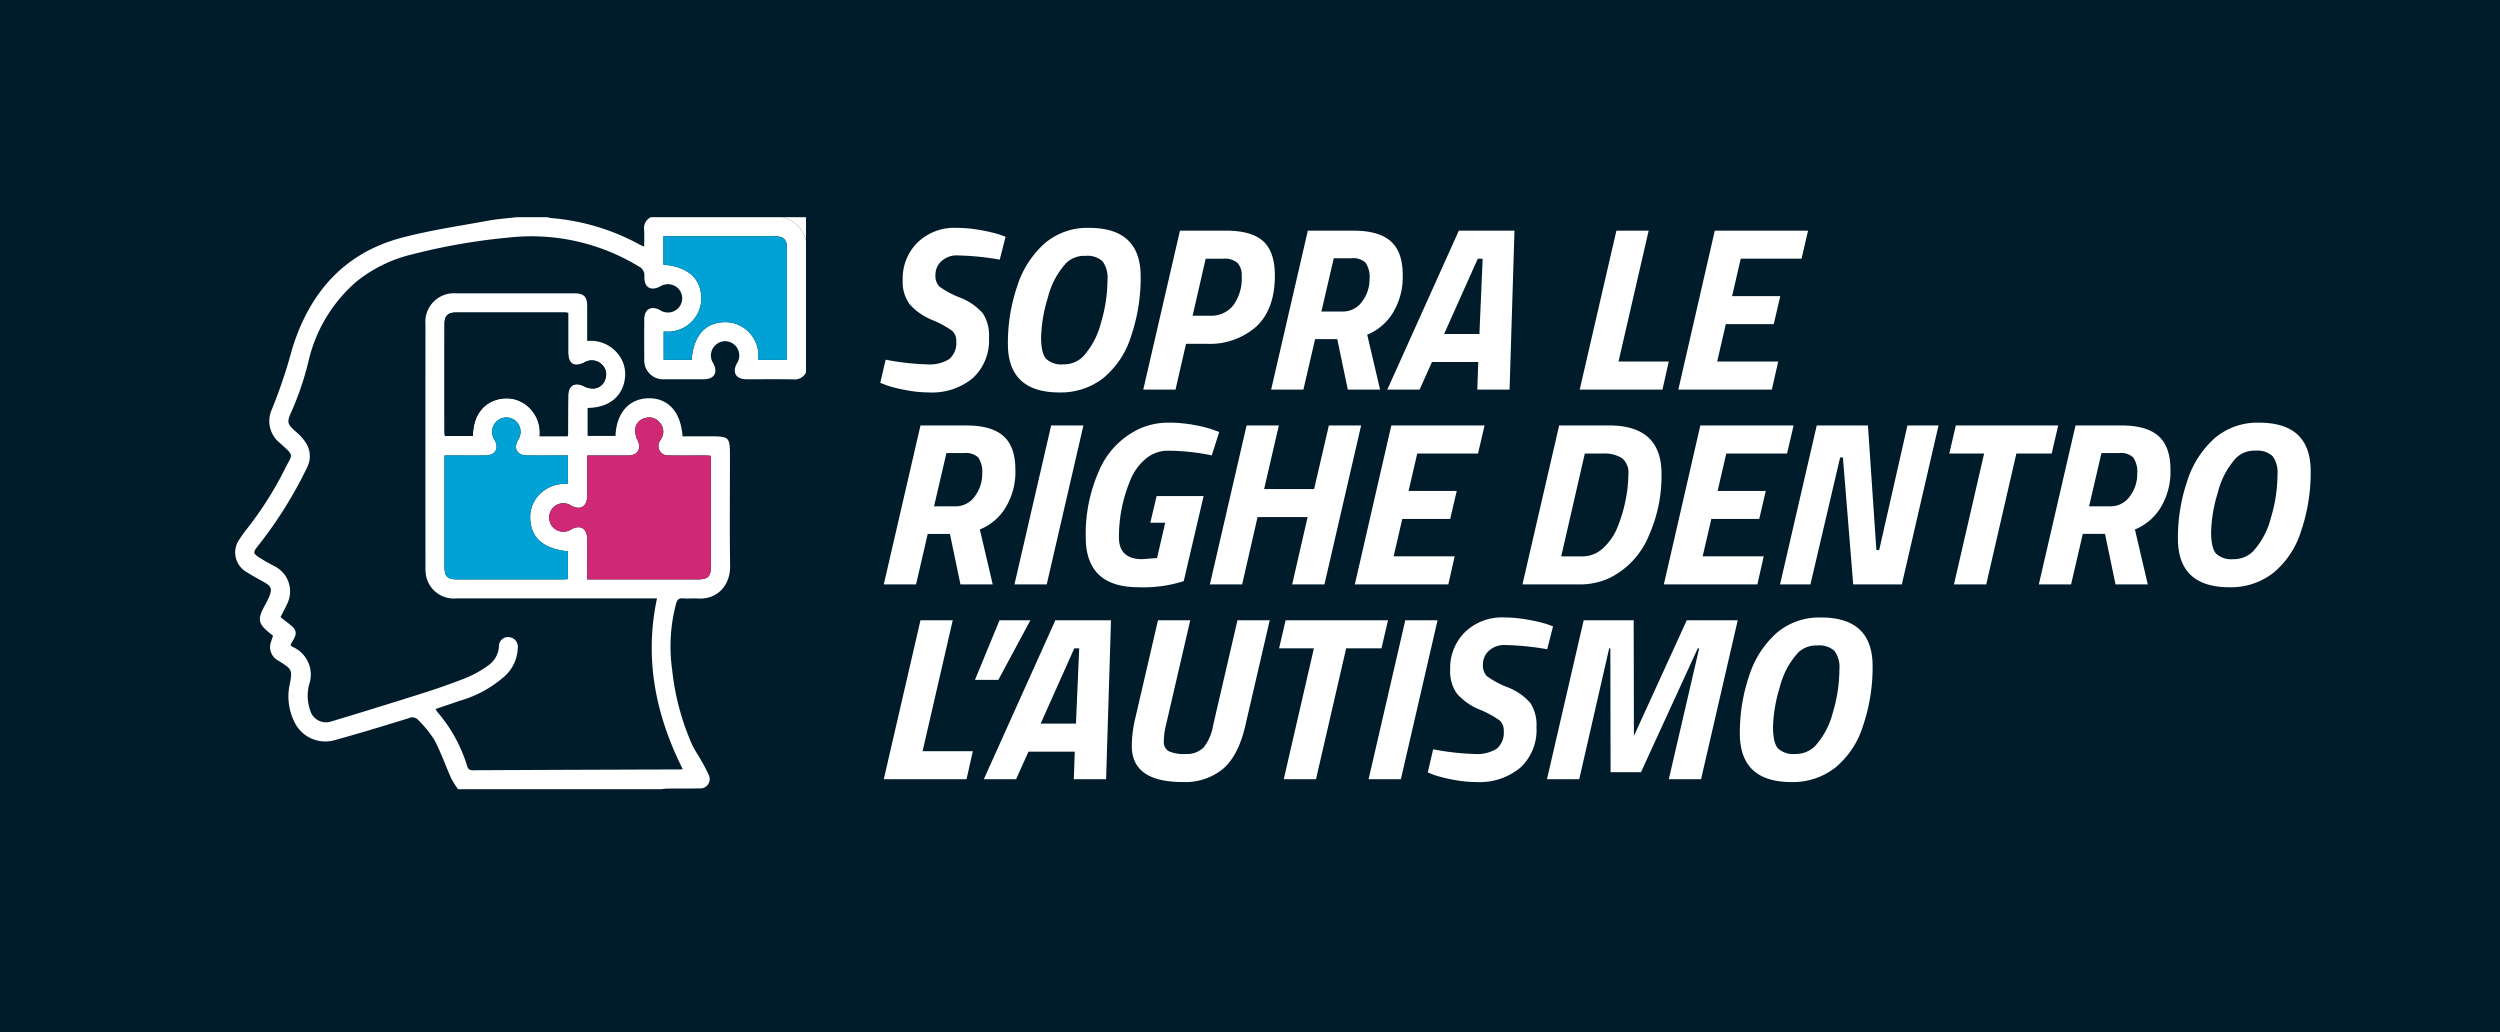 <svg xmlns="http://www.w3.org/2000/svg" width="385" height="159" viewBox="0 0 385 159"><g transform="translate(-188 -4147)"><rect width="385" height="159" transform="translate(188 4147)" fill="#001c2b"/><g transform="translate(4.764 -89.982)"><path d="M4185.807,2966.982a1.943,1.943,0,0,1-1.974,1.054c-2.4-.044-4.808-.01-7.212-.017-1.6,0-2.213-1.047-1.451-2.447a2.2,2.2,0,0,0-.466-2.936,2.155,2.155,0,0,0-2.764.054,2.19,2.19,0,0,0-.411,2.876c.762,1.4.151,2.446-1.442,2.453-2.032.008-4.064.011-6.1,0a2.9,2.9,0,0,1-3.086-3.057q-.021-3.1,0-6.194c.008-1.533,1.069-2.142,2.417-1.4a2.207,2.207,0,0,0,2.939-.438,2.176,2.176,0,0,0,.034-2.706,2.229,2.229,0,0,0-2.937-.5c-1.462.765-2.492.152-2.435-1.525a1.524,1.524,0,0,0-.868-1.558,31.851,31.851,0,0,0-20.242-4.424,94.723,94.723,0,0,0-14.515,2.536,21.727,21.727,0,0,0-8.663,4.18,23.011,23.011,0,0,0-7.394,12.126,45.678,45.678,0,0,1-2.637,7.879c-.819,1.768-.689,1.985.805,3.292a7.232,7.232,0,0,1,1.352,1.532,3.8,3.8,0,0,1,.183,3.918,64.977,64.977,0,0,1-7.035,11.375c-1.41,1.832-1.607,1.634.662,3,.44.266.913.478,1.356.738a4.331,4.331,0,0,1,1.915,5.953c-.274.626-.613,1.223-.957,1.9.467.368.93.741,1.4,1.1,1.105.849,1.206,1.425.451,2.622-.091.145-.176.294-.253.447a.692.692,0,0,0-.02.211,3.86,3.86,0,0,0,.322.222,4.654,4.654,0,0,1,2.517,5.761,6.707,6.707,0,0,0,.146,3.968,2.529,2.529,0,0,0,3.259,1.74q7.178-2.16,14.324-4.427c2.231-.71,4.444-1.491,6.617-2.362a16.346,16.346,0,0,0,3.124-1.762,3.842,3.842,0,0,0,1.756-3.009,1.383,1.383,0,0,1,1.577-1.42,1.475,1.475,0,0,1,1.318,1.7,6.1,6.1,0,0,1-1.892,4.2,17.748,17.748,0,0,1-7.069,3.905c-1.213.424-2.431.831-3.711,1.267a5.991,5.991,0,0,0,.352.522,22.9,22.9,0,0,1,4.517,8.222c.141.465.325.684.872.681q15.968-.082,31.937-.125c.141,0,.282-.027.4-.039-4.148-8.3-5.953-16.943-3.962-26.3h-.984q-14.982,0-29.965,0a4.341,4.341,0,0,1-4.564-3.264,5.8,5.8,0,0,1-.145-1.447q-.012-18.753,0-37.507a4.4,4.4,0,0,1,4.771-4.761q9.058-.011,18.116,0c1.523,0,2.016.49,2.02,2,0,1.748,0,3.495,0,5.338a5.343,5.343,0,0,1,4.925,2.232,4.9,4.9,0,0,1,.9,3.417c-.322,2.883-2.481,4.634-5.759,4.654v4.314h4.3c.108-3.5,2.075-5.739,5.052-5.8,3.034-.059,5.019,2.109,5.263,5.864h4.246c2.953,0,3.059.1,3.059,3.026,0,5.649-.06,11.3.025,16.947.043,2.9-1.913,5.211-5.009,5-.74-.051-1.492.044-2.23-.022-.69-.062-.928.232-1.093.859a25.639,25.639,0,0,0-.594,10.143,38.656,38.656,0,0,0,3.087,11.568c.381.8.9,1.529,1.326,2.3a21.585,21.585,0,0,1,1.191,2.277,1.437,1.437,0,0,1-1.411,2.117c-1.66.037-3.32.017-4.979.033-.31,0-.619.06-.929.093h-31.254a13.542,13.542,0,0,1-1.053-1.67c-.889-1.978-1.6-4.043-2.615-5.953a17.911,17.911,0,0,0-2.475-3.043,1.217,1.217,0,0,0-1.455-.267c-3.82,1.175-7.643,2.347-11.5,3.408a5.272,5.272,0,0,1-6.146-2.924,8.708,8.708,0,0,1-.73-5.441c.488-2.524.477-2.526-1.669-3.892a2.348,2.348,0,0,1-1.126-3.012c.079-.27.178-.535.275-.824-.191-.159-.361-.308-.537-.449-1.741-1.392-1.876-2.1-.8-4.1a12.863,12.863,0,0,0,.828-1.691c.36-1,.2-1.392-.705-1.927s-1.863-1.008-2.744-1.59a3.478,3.478,0,0,1-1.166-5.182,16.456,16.456,0,0,1,1.1-1.532,53.783,53.783,0,0,0,5.871-9.272c1.114-2.274,1.541-1.846-.707-3.884a4.326,4.326,0,0,1-1.312-5.272,79.951,79.951,0,0,0,3.132-9.337c2.65-8.583,7.975-14.723,16.862-17.075,4.378-1.158,8.893-1.808,13.355-2.631,1.453-.268,2.938-.361,4.409-.533h4.636a3.816,3.816,0,0,0,.576.136,34.207,34.207,0,0,1,13.658,4.085c.189.1.4.175.7.308,0-.922.042-1.744-.011-2.56a1.87,1.87,0,0,1,1.048-1.969H4182.2a4.926,4.926,0,0,1,3.606,3.613Zm-14.64,12.831c-.358-.023-.608-.052-.859-.053-1.888-.005-3.777.02-5.665-.013a1.446,1.446,0,0,1-1.291-2.283c.081-.152.188-.291.256-.447a2.07,2.07,0,0,0-.327-2.328,2.031,2.031,0,0,0-2.238-.692,1.939,1.939,0,0,0-1.543,1.748,3.313,3.313,0,0,0,.355,1.621c.651,1.32.074,2.358-1.407,2.389-.543.011-1.087,0-1.631,0h-4.706v1.024c0,1.749.011,3.5,0,5.246-.014,1.6-1.069,2.222-2.454,1.462a2.175,2.175,0,0,0-2.93.46,2.235,2.235,0,0,0,.037,2.779,2.207,2.207,0,0,0,2.875.418c1.432-.786,2.468-.164,2.479,1.5.01,1.749,0,3.5,0,5.246v.949h.988q7.983,0,15.965,0c1.663,0,2.095-.425,2.1-2.074q0-6.235,0-12.47Zm-22.089-3.024a1.153,1.153,0,0,0,.09-.255c.008-2.005,0-4.011.021-6.016.015-1.546,1.048-2.125,2.413-1.426a3.03,3.03,0,0,0,1.458.355,1.979,1.979,0,0,0,1.862-1.523,2.041,2.041,0,0,0-.645-2.254,2.171,2.171,0,0,0-2.556-.254c-1.614.816-2.528.258-2.533-1.552,0-1.49,0-2.98,0-4.469v-1.6c-.28-.029-.419-.055-.559-.055q-8.365,0-16.729,0c-1.255,0-1.757.528-1.759,1.8q-.009,8.3,0,16.591a5.624,5.624,0,0,0,.066.628h4.311c0-3.253,1.771-5.461,4.629-5.774a4.919,4.919,0,0,1,3.481.94,5.358,5.358,0,0,1,2.163,4.865Zm.063,2.969c-2.162,0-4.219.01-6.275,0-1.543-.01-2.147-1.063-1.4-2.41a2.2,2.2,0,0,0-.423-2.947,2.17,2.17,0,0,0-2.768.011,2.209,2.209,0,0,0-.422,2.944c.73,1.343.116,2.389-1.431,2.4-1.774.015-3.547,0-5.322,0h-.958v.907q0,8.127,0,16.254c0,1.49.443,1.925,1.957,1.925q8.068,0,16.136,0c.3,0,.6-.03.908-.047v-4.271c-3.718-.409-5.589-1.98-5.789-4.814a4.982,4.982,0,0,1,.938-3.4,5.371,5.371,0,0,1,4.853-2.149Zm14.708-29.378c3.715.279,5.779,2.1,5.828,5.052a5.016,5.016,0,0,1-1.3,3.542,5.176,5.176,0,0,1-4.485,1.68v4.383h4.311c.27-3.695,2.082-5.76,5.036-5.808a4.99,4.99,0,0,1,3.467,1.251,5.15,5.15,0,0,1,1.741,4.548h4.438v-.739q0-8.171,0-16.343c0-1.464-.491-1.948-1.968-1.948q-8.112,0-16.225,0h-.839Z" transform="translate(-3878.449 1327.368)" fill="#fff"/><path d="M4468.887,2946.679a4.927,4.927,0,0,0-3.606-3.613h3.606Z" transform="translate(-4161.528 1327.368)" fill="#fff"/><path d="M4333.52,3083.379v4.487q0,6.235,0,12.47c0,1.648-.432,2.074-2.095,2.074q-7.983,0-15.965,0h-.989v-.949c0-1.749.009-3.5,0-5.246-.01-1.666-1.046-2.288-2.478-1.5a2.206,2.206,0,0,1-2.875-.417,2.236,2.236,0,0,1-.037-2.779,2.175,2.175,0,0,1,2.93-.46c1.385.76,2.439.14,2.454-1.462.015-1.749,0-3.5,0-5.246v-1.024h4.707c.543,0,1.087.009,1.631,0,1.481-.031,2.058-1.069,1.407-2.389a3.321,3.321,0,0,1-.355-1.621,1.939,1.939,0,0,1,1.543-1.748,2.032,2.032,0,0,1,2.238.691,2.07,2.07,0,0,1,.326,2.329c-.068.156-.175.3-.256.447a1.446,1.446,0,0,0,1.291,2.284c1.888.032,3.776.008,5.665.013C4332.911,3083.326,4333.161,3083.356,4333.52,3083.379Z" transform="translate(-4040.801 1223.803)" fill="#cf2874"/><path d="M4257.276,3026.056h-4.288a5.357,5.357,0,0,0-2.163-4.865,4.914,4.914,0,0,0-3.481-.941c-2.858.313-4.633,2.521-4.629,5.774H4238.4a5.612,5.612,0,0,1-.065-.628q-.007-8.3,0-16.591c0-1.271.5-1.8,1.758-1.8q8.365-.016,16.729,0c.139,0,.278.026.56.055v1.6c0,1.49,0,2.98,0,4.47.006,1.81.919,2.368,2.533,1.552a2.17,2.17,0,0,1,2.556.254,2.038,2.038,0,0,1,.645,2.253,1.978,1.978,0,0,1-1.861,1.523,3.023,3.023,0,0,1-1.458-.355c-1.365-.7-2.4-.12-2.412,1.426-.018,2.006-.014,4.011-.022,6.017A1.225,1.225,0,0,1,4257.276,3026.056Z" transform="translate(-3986.647 1278.102)" fill="#001c2b"/><path d="M4257.34,3083.339v4.4a5.372,5.372,0,0,0-4.853,2.149,4.977,4.977,0,0,0-.938,3.4c.2,2.834,2.072,4.4,5.789,4.814v4.271c-.308.017-.608.047-.908.047q-8.068.005-16.137,0c-1.513,0-1.956-.435-1.957-1.925q0-8.127,0-16.254v-.907h.958c1.774,0,3.548.01,5.321,0,1.546-.012,2.162-1.058,1.431-2.4a2.21,2.21,0,0,1,.422-2.945,2.171,2.171,0,0,1,2.769-.011,2.2,2.2,0,0,1,.423,2.947c-.744,1.346-.14,2.4,1.4,2.41C4253.122,3083.351,4255.178,3083.339,4257.34,3083.339Z" transform="translate(-3986.648 1223.786)" fill="#00a2d5"/><path d="M4385.284,2960.224v-4.382h.839q8.113,0,16.226,0c1.477,0,1.966.485,1.967,1.949q0,8.171,0,16.343v.739h-4.437a5.152,5.152,0,0,0-1.742-4.548,4.984,4.984,0,0,0-3.466-1.251c-2.955.047-4.768,2.114-5.037,5.808h-4.311V2970.5a5.179,5.179,0,0,0,4.486-1.68,5.019,5.019,0,0,0,1.3-3.542C4391.063,2962.319,4389,2960.5,4385.284,2960.224Z" transform="translate(-4099.884 1317.524)" fill="#00a2d5"/></g><path d="M13.716-20.664a3.46,3.46,0,0,0-2.5.882,2.82,2.82,0,0,0-.918,2.106,2.391,2.391,0,0,0,.576,1.782,13.75,13.75,0,0,0,3.168,1.71,8.907,8.907,0,0,1,3.546,2.43,6.164,6.164,0,0,1,.954,3.726,7.891,7.891,0,0,1-2.5,6.264,9.87,9.87,0,0,1-6.75,2.2A18.891,18.891,0,0,1,5.724.072a22.345,22.345,0,0,1-2.916-.72L1.8-1.044l.828-3.564a39.037,39.037,0,0,0,6.39.72,5.7,5.7,0,0,0,3.4-.81A3.226,3.226,0,0,0,13.5-7.452a2.027,2.027,0,0,0-.63-1.6,15.129,15.129,0,0,0-3.078-1.674A9.245,9.245,0,0,1,6.3-13.176a5.874,5.874,0,0,1-1.044-3.708,7.8,7.8,0,0,1,2.268-5.76,8.174,8.174,0,0,1,6.048-2.268,20.33,20.33,0,0,1,3.618.342,24.067,24.067,0,0,1,2.9.666l1.008.36-.9,3.528A41.789,41.789,0,0,0,13.716-20.664ZM26.568-8.082q0,2.5.774,3.348a3.436,3.436,0,0,0,2.628.846,4.174,4.174,0,0,0,3.078-1.224,12.025,12.025,0,0,0,2.718-5.112,23.234,23.234,0,0,0,1.026-6.7,4.216,4.216,0,0,0-.756-2.826,3.4,3.4,0,0,0-2.628-.846,3.989,3.989,0,0,0-2.952,1.08,12.118,12.118,0,0,0-2.844,5.346A22.393,22.393,0,0,0,26.568-8.082ZM41.9-17.424a27.945,27.945,0,0,1-1.476,9.2,13.5,13.5,0,0,1-4.3,6.462,10.618,10.618,0,0,1-6.714,2.2q-7.956,0-7.956-7.488a27.088,27.088,0,0,1,1.44-8.892,14.844,14.844,0,0,1,4.212-6.57,10.1,10.1,0,0,1,6.84-2.394Q41.9-24.912,41.9-17.424ZM51.948-7.056h-3.06L47.268,0H42.3l5.652-24.48h7.056q4,0,5.778,1.638t1.782,5.274q0,5.148-2.826,7.83A10.864,10.864,0,0,1,51.948-7.056Zm.648-4.32a4.334,4.334,0,0,0,3.564-1.6,7.01,7.01,0,0,0,1.3-4.518,2.75,2.75,0,0,0-.648-2.016,2.98,2.98,0,0,0-2.16-.648H51.912L49.9-11.376Zm22.1-13.1q3.888,0,5.724,1.638t1.836,5.166a10.6,10.6,0,0,1-1.548,5.9A8.264,8.264,0,0,1,76.788-8.46L78.768,0H73.8L72.18-7.776H68.76L66.96,0H61.992l5.652-24.48ZM72.936-12.024a3.616,3.616,0,0,0,3.078-1.548,5.656,5.656,0,0,0,1.134-3.42,3.932,3.932,0,0,0-.612-2.556,2.75,2.75,0,0,0-2.124-.684H71.64l-1.908,8.208ZM79.884,0,90.9-24.48h8.568L98.712,0H93.744l.144-4.248H86.76L84.852,0ZM93.816-20.16,88.632-8.568h5.436l.5-11.592ZM122.256,0H109.512l5.652-24.48h4.968L115.488-4.32h7.74ZM124.7,0l5.616-24.48h14.364l-1.008,4.32h-9.36l-1.332,5.76H140.4l-1.008,4.32h-7.38L130.68-4.32h9.4L139.1,0ZM15.048,5.52q3.888,0,5.724,1.638t1.836,5.166a10.6,10.6,0,0,1-1.548,5.9,8.264,8.264,0,0,1-3.924,3.312L19.116,30H14.148l-1.62-7.776H9.108L7.308,30H2.34L7.992,5.52ZM13.284,17.976a3.616,3.616,0,0,0,3.078-1.548,5.656,5.656,0,0,0,1.134-3.42,3.932,3.932,0,0,0-.612-2.556,2.75,2.75,0,0,0-2.124-.684H11.988L10.08,17.976ZM22.464,30,28.116,5.52h4.968L27.432,30Zm19.08.432q-8.1,0-8.1-7.7A23.8,23.8,0,0,1,35.46,12.576a12.508,12.508,0,0,1,6.264-6.552,10.869,10.869,0,0,1,4.356-.936,21.561,21.561,0,0,1,4.068.36,20.636,20.636,0,0,1,2.88.72l.972.36-1.152,3.6a34.058,34.058,0,0,0-6.732-.72,5.271,5.271,0,0,0-3.474,1.278,8.281,8.281,0,0,0-2.358,3.33,22.483,22.483,0,0,0-1.728,8.748q0,3.348,3.6,3.348l2.268-.18,1.26-5.436h-2.3l.972-4.1h7.236l-3.06,13.1A20.366,20.366,0,0,1,41.544,30.432ZM65.232,30l2.376-10.368H59.9L57.528,30H52.56L58.212,5.52H63.18l-2.268,9.792h7.7L70.884,5.52h4.968L70.2,30Zm9.648,0L80.5,5.52H94.86L93.852,9.84h-9.36L83.16,15.6h7.416l-1.008,4.32h-7.38l-1.332,5.76h9.4L89.28,30Zm34.6,0h-8.784l5.652-24.48h7.7q8.064,0,8.064,7.452a22.579,22.579,0,0,1-1.944,9.5,12.576,12.576,0,0,1-6.012,6.516A10.776,10.776,0,0,1,109.476,30Zm5.94-9.018a23.427,23.427,0,0,0,1.188-4.1,20.58,20.58,0,0,0,.4-3.852,2.84,2.84,0,0,0-.99-2.484,5.142,5.142,0,0,0-2.97-.7H110.3l-3.636,15.84h3.24a4.693,4.693,0,0,0,3.276-1.332A8.9,8.9,0,0,0,115.416,20.982ZM122.472,30l5.616-24.48h14.364l-1.008,4.32h-9.36l-1.332,5.76h7.416l-1.008,4.32h-7.38l-1.332,5.76h9.4L136.872,30Zm17.892,0,5.652-24.48H153.9l1.3,19.188h.432L159.984,5.52h4.788L159.12,30h-7.488l-1.584-19.548h-.432L145.044,30ZM166.428,9.84l1.008-4.32H183.2L182.2,9.84H176.76L172.116,30h-4.968l4.644-20.16Zm26.5-4.32q3.888,0,5.724,1.638t1.836,5.166a10.6,10.6,0,0,1-1.548,5.9,8.264,8.264,0,0,1-3.924,3.312l1.98,8.46h-4.968l-1.62-7.776h-3.42L185.184,30h-4.968l5.652-24.48ZM191.16,17.976a3.616,3.616,0,0,0,3.078-1.548,5.656,5.656,0,0,0,1.134-3.42,3.932,3.932,0,0,0-.612-2.556,2.75,2.75,0,0,0-2.124-.684h-2.772l-1.908,8.208Zm15.588,3.942q0,2.5.774,3.348a3.436,3.436,0,0,0,2.628.846,4.174,4.174,0,0,0,3.078-1.224,12.025,12.025,0,0,0,2.718-5.112,23.234,23.234,0,0,0,1.026-6.7,4.216,4.216,0,0,0-.756-2.826,3.4,3.4,0,0,0-2.628-.846,3.989,3.989,0,0,0-2.952,1.08,12.118,12.118,0,0,0-2.844,5.346A22.393,22.393,0,0,0,206.748,21.918Zm15.336-9.342a27.945,27.945,0,0,1-1.476,9.2,13.5,13.5,0,0,1-4.3,6.462,10.618,10.618,0,0,1-6.714,2.2q-7.956,0-7.956-7.488a27.088,27.088,0,0,1,1.44-8.892,14.844,14.844,0,0,1,4.212-6.57,10.1,10.1,0,0,1,6.84-2.394Q222.084,5.088,222.084,12.576ZM15.084,60H2.34L7.992,35.52H12.96L8.316,55.68h7.74Zm4.9-15.3h-3.6l3.78-9.18h4.752ZM17.748,60,28.764,35.52h8.568L36.576,60H31.608l.144-4.248H24.624L22.716,60ZM31.68,39.84,26.5,51.432h5.436l.5-11.592ZM45.792,51.684a10.807,10.807,0,0,0-.324,2.466,1.623,1.623,0,0,0,.738,1.53,5.528,5.528,0,0,0,2.592.432,3.663,3.663,0,0,0,2.79-.99,7.39,7.39,0,0,0,1.476-3.438L56.808,35.52h4.968L58.032,51.684q-1.044,4.608-3.4,6.678a9.125,9.125,0,0,1-6.246,2.07q-7.848,0-7.848-5.544a18.612,18.612,0,0,1,.468-4L44.568,35.52h4.968ZM63.216,39.84l1.008-4.32H79.992l-1.008,4.32H73.548L68.9,60H63.936L68.58,39.84ZM77,60l5.652-24.48h4.968L81.972,60ZM98.028,39.336a3.46,3.46,0,0,0-2.5.882,2.82,2.82,0,0,0-.918,2.106,2.391,2.391,0,0,0,.576,1.782,13.75,13.75,0,0,0,3.168,1.71,8.907,8.907,0,0,1,3.546,2.43,6.164,6.164,0,0,1,.954,3.726,7.891,7.891,0,0,1-2.5,6.264,9.87,9.87,0,0,1-6.75,2.2,18.891,18.891,0,0,1-3.564-.36,22.344,22.344,0,0,1-2.916-.72l-1.008-.4.828-3.564a39.037,39.037,0,0,0,6.39.72,5.7,5.7,0,0,0,3.4-.81,3.226,3.226,0,0,0,1.08-2.754,2.027,2.027,0,0,0-.63-1.6A15.129,15.129,0,0,0,94.1,49.272a9.245,9.245,0,0,1-3.492-2.448,5.874,5.874,0,0,1-1.044-3.708,7.8,7.8,0,0,1,2.268-5.76,8.174,8.174,0,0,1,6.048-2.268,20.33,20.33,0,0,1,3.618.342,24.066,24.066,0,0,1,2.9.666l1.008.36-.9,3.528A41.789,41.789,0,0,0,98.028,39.336ZM104.472,60l5.652-24.48h7.7l.036,17.82L126,35.52h7.848L128.2,60h-4.968l4.68-20.16h-.216l-8.748,19.08h-4.68l-.036-19.08h-.18L109.44,60Zm34.812-8.082q0,2.5.774,3.348a3.436,3.436,0,0,0,2.628.846,4.174,4.174,0,0,0,3.078-1.224,12.025,12.025,0,0,0,2.718-5.112,23.234,23.234,0,0,0,1.026-6.7,4.216,4.216,0,0,0-.756-2.826,3.4,3.4,0,0,0-2.628-.846,3.989,3.989,0,0,0-2.952,1.08,12.118,12.118,0,0,0-2.844,5.346A22.393,22.393,0,0,0,139.284,51.918Zm15.336-9.342a27.945,27.945,0,0,1-1.476,9.2,13.5,13.5,0,0,1-4.3,6.462,10.618,10.618,0,0,1-6.714,2.2q-7.956,0-7.956-7.488a27.088,27.088,0,0,1,1.44-8.892,14.844,14.844,0,0,1,4.212-6.57,10.1,10.1,0,0,1,6.84-2.394Q154.62,35.088,154.62,42.576Z" transform="translate(321.762 4207)" fill="#fff"/></g></svg>
